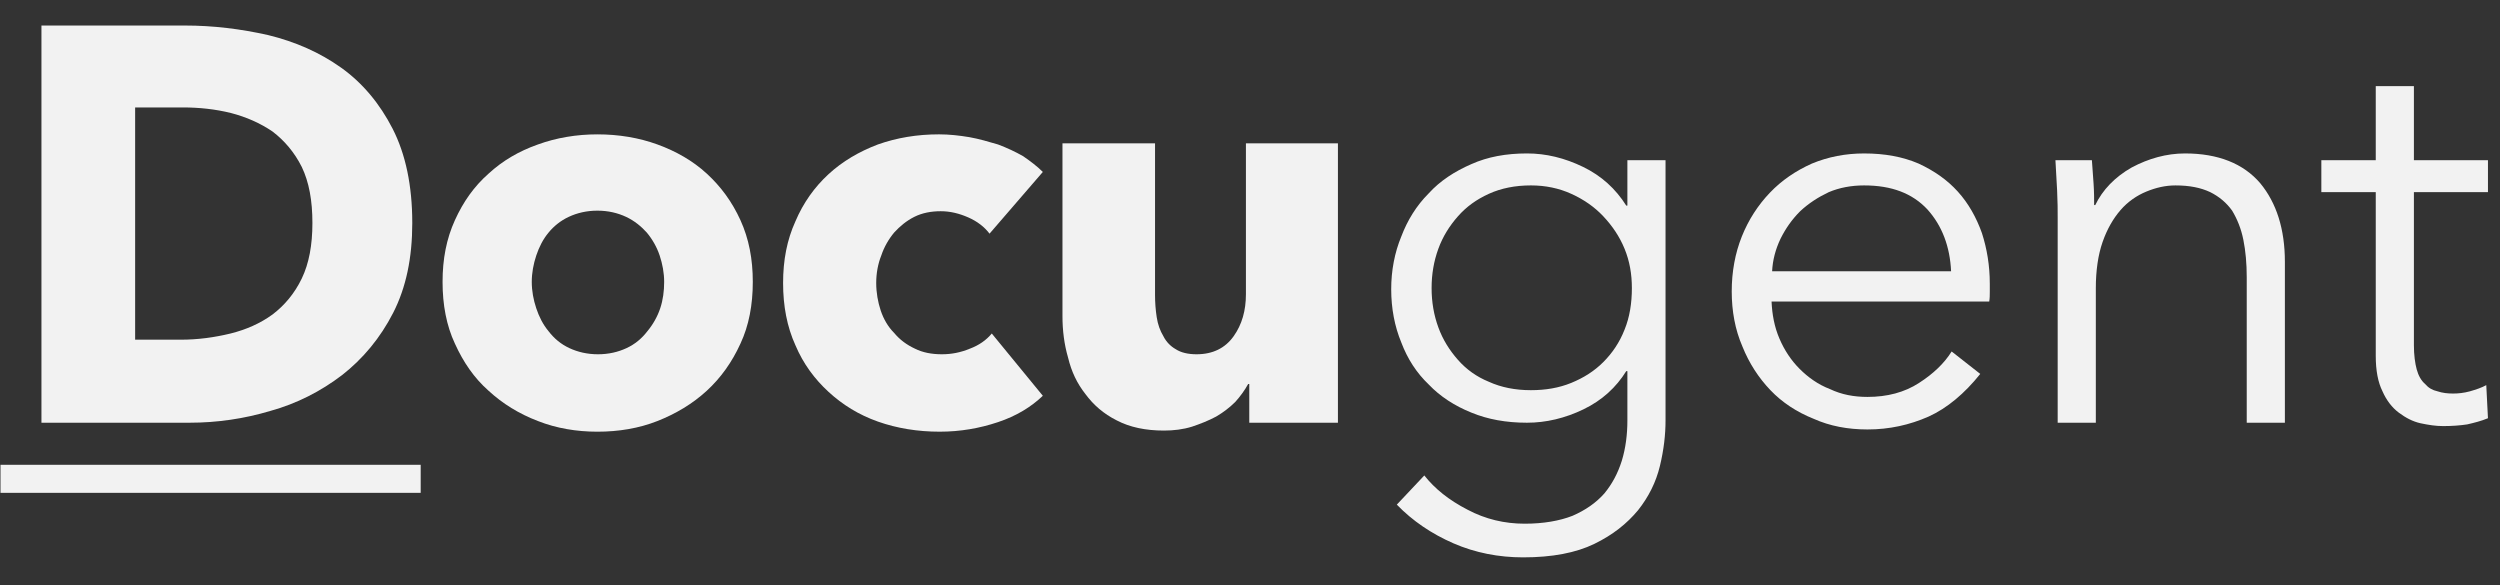 <svg clip-rule="evenodd" fill-rule="evenodd" stroke-linejoin="round" stroke-miterlimit="2" viewBox="0 0 205 48" xmlns="http://www.w3.org/2000/svg"><rect x="0" y="0" width="205" height="48" fill="#333333" stroke="none"/><g fill="#f2f2f2"><g fill-rule="nonzero"><path d="m.734-.356c0 .062-.011.115-.034.16s-.054.082-.091.111c-.038.029-.081.051-.128.064-.047.014-.095.021-.144.021h-.264v-.708h.256c.05 0 .099.006.148.017.049.012.092.031.13.058s.069.064.092.109.035.101.035.168zm-.178 0c0-.04-.006-.073-.019-.1-.013-.026-.031-.047-.052-.063-.022-.015-.047-.026-.074-.033-.028-.007-.057-.01-.086-.01h-.085v.414h.081c.031 0 .06-.004.089-.011.028-.007.053-.018.075-.034.021-.016.039-.037.052-.064s.019-.06.019-.099z" transform="matrix(46.002 0 0 46.002 .041 34.663)"/><path d="m.592-.251c0 .041-.007.078-.022.11-.015.033-.035.061-.06.084s-.055.041-.088.054-.069.019-.107.019c-.037 0-.073-.006-.106-.019-.034-.013-.063-.031-.088-.054-.026-.023-.045-.051-.06-.084-.015-.032-.022-.069-.022-.11s.007-.077.022-.11.034-.06.06-.083c.025-.023.054-.04.088-.052.033-.012.069-.018.106-.018.038 0 .074.006.107.018s.063.029.088.052.045.05.06.083.022.069.022.11zm-.158 0c0-.016-.003-.032-.008-.047s-.013-.029-.023-.041c-.01-.011-.022-.021-.037-.028s-.032-.011-.051-.011-.036.004-.051.011-.027.017-.036.028c-.01.012-.017.026-.022.041s-.008.031-.008.047.003.032.008.047.012.029.022.041c.01.013.022.023.037.03s.032.011.051.011.036-.004.051-.011.027-.017.037-.03c.01-.012.018-.026.023-.041s.007-.031.007-.047z" transform="matrix(46.002 0 0 46.002 34.496 34.663)"/><path d="m.407-.337c-.009-.012-.022-.022-.038-.029s-.032-.011-.049-.011-.033.003-.047.01-.026.017-.036.028c-.01.012-.018.026-.023.041-.006.015-.009.032-.009.049s.003.034.008.049.013.029.024.04c.01.012.022.021.037.028.014.007.03.01.048.01.017 0 .033-.003.05-.01.016-.006.029-.015.039-.027l.091.111c-.021.02-.047.036-.08.047s-.067.017-.104.017c-.039 0-.076-.006-.11-.018s-.063-.03-.088-.053-.045-.05-.059-.083c-.015-.033-.022-.07-.022-.111s.007-.077.022-.11c.014-.033.034-.061.059-.084s.054-.04.088-.053c.034-.012.07-.018.109-.018.018 0 .036.002.054.005.017.003.034.008.051.013.016.006.031.013.045.021.013.009.025.018.035.028z" transform="matrix(46.002 0 0 46.002 62.419 34.663)"/><path d="m.392 0v-.069h-.002c-.006.011-.014.022-.023.032-.01.01-.022.019-.034.026-.013.007-.028.013-.043.018-.016.005-.033.007-.05.007-.033 0-.061-.006-.084-.018-.024-.012-.042-.028-.056-.047-.015-.019-.025-.04-.031-.065-.007-.024-.01-.049-.01-.074v-.308h.165v.27c0 .014.001.027.003.04s.006.024.012.034c.005.01.013.018.022.023.009.006.022.009.037.009.029 0 .051-.011.066-.032s.022-.046.022-.075v-.269h.164v.498z" transform="matrix(46.002 0 0 46.002 84.408 34.663)"/><path d="m.115.094c.019.024.044.044.077.061.032.017.066.025.102.025.033 0 .062-.005.085-.014.023-.01.042-.023.057-.04.014-.017.024-.036.031-.058.007-.023.01-.047.01-.072v-.088h-.002c-.018.029-.043.052-.076.068s-.067.024-.101.024c-.037 0-.07-.006-.099-.018-.03-.012-.056-.029-.076-.05-.022-.021-.038-.046-.049-.075-.012-.029-.018-.061-.018-.095 0-.033.006-.065.018-.094.011-.029.027-.055.049-.077.02-.022.046-.039.076-.052.029-.013.062-.019.099-.019.034 0 .067.008.1.024s.058.039.077.069h.002v-.081h.068v.464c0 .025-.003.052-.01.081s-.02.055-.039.079c-.02.024-.045.044-.078.06s-.075.024-.127.024c-.043 0-.085-.008-.124-.025s-.073-.04-.101-.069zm.013-.334c0 .025.004.048.012.07s.02.041.035.058.033.03.055.039c.022.01.047.015.075.015.026 0 .05-.004.072-.013s.041-.021.057-.037.029-.035.038-.058c.009-.022.013-.047.013-.074 0-.025-.004-.048-.013-.07s-.022-.041-.038-.058-.035-.03-.057-.04-.046-.015-.072-.015c-.028 0-.053.005-.075.015s-.04.023-.055.04-.027.036-.035.058-.012.045-.012.07z" transform="matrix(46.002 0 0 46.002 111.503 34.663)"/><path d="m.447-.27c-.002-.044-.016-.081-.042-.11-.027-.029-.064-.043-.113-.043-.023 0-.044.004-.063.012-.019.009-.036.02-.051.034-.015.015-.026.031-.035.049-.009.019-.014.038-.015.058zm.069.022v.015c0 .005 0 .011-.001.017h-.388c.001.023.005.045.014.066s.021.039.036.054.033.028.054.036c.021.01.043.014.067.014.035 0 .066-.008.092-.025.025-.016.045-.035.058-.056l.051.04c-.028.035-.059.061-.092.076-.034.015-.07.023-.109.023-.035 0-.067-.006-.096-.019-.03-.012-.056-.029-.077-.051s-.038-.048-.05-.078c-.013-.03-.019-.063-.019-.098s.006-.068.018-.098.029-.056.05-.078.046-.039.075-.052c.029-.012.06-.018.093-.018.037 0 .069.006.097.018.028.013.051.029.07.05s.033.046.043.074c.009.028.014.058.014.09z" transform="matrix(46.002 0 0 46.002 139.426 34.663)"/><path d="m.151-.468c.001.013.002.027.003.042s.001.028.001.038h.002c.013-.027.035-.05.065-.067.03-.016.062-.025.095-.025.059 0 .104.018.134.053.029.035.044.082.044.14v.287h-.068v-.259c0-.025-.002-.047-.006-.067s-.011-.037-.02-.052c-.01-.014-.023-.025-.039-.033-.017-.008-.037-.012-.062-.012-.018 0-.035.004-.052.011s-.033.018-.046.033-.024.034-.032.057-.012.051-.012.082v.24h-.068v-.365c0-.013 0-.029-.001-.049s-.002-.038-.003-.054z" transform="matrix(46.002 0 0 46.002 164.589 34.663)"/><path d="m.301-.411h-.132v.273c0 .017.002.032.005.043s.008.02.015.026c.006.007.013.011.022.013.009.003.018.004.028.004.009 0 .019-.001.03-.004.01-.003.02-.006.029-.011l.003.059c-.012.005-.024.008-.037.011-.013.002-.028.003-.043.003-.013 0-.026-.002-.04-.005s-.027-.01-.039-.019-.022-.022-.029-.038c-.008-.016-.012-.037-.012-.063v-.292h-.097v-.057h.097v-.132h.068v.132h.132z" transform="matrix(46.002 0 0 46.002 190.166 34.663)"/></g><path d="m.041 38.113h34.455v2.3h-34.455z" stroke-width=".842"/></g></svg>